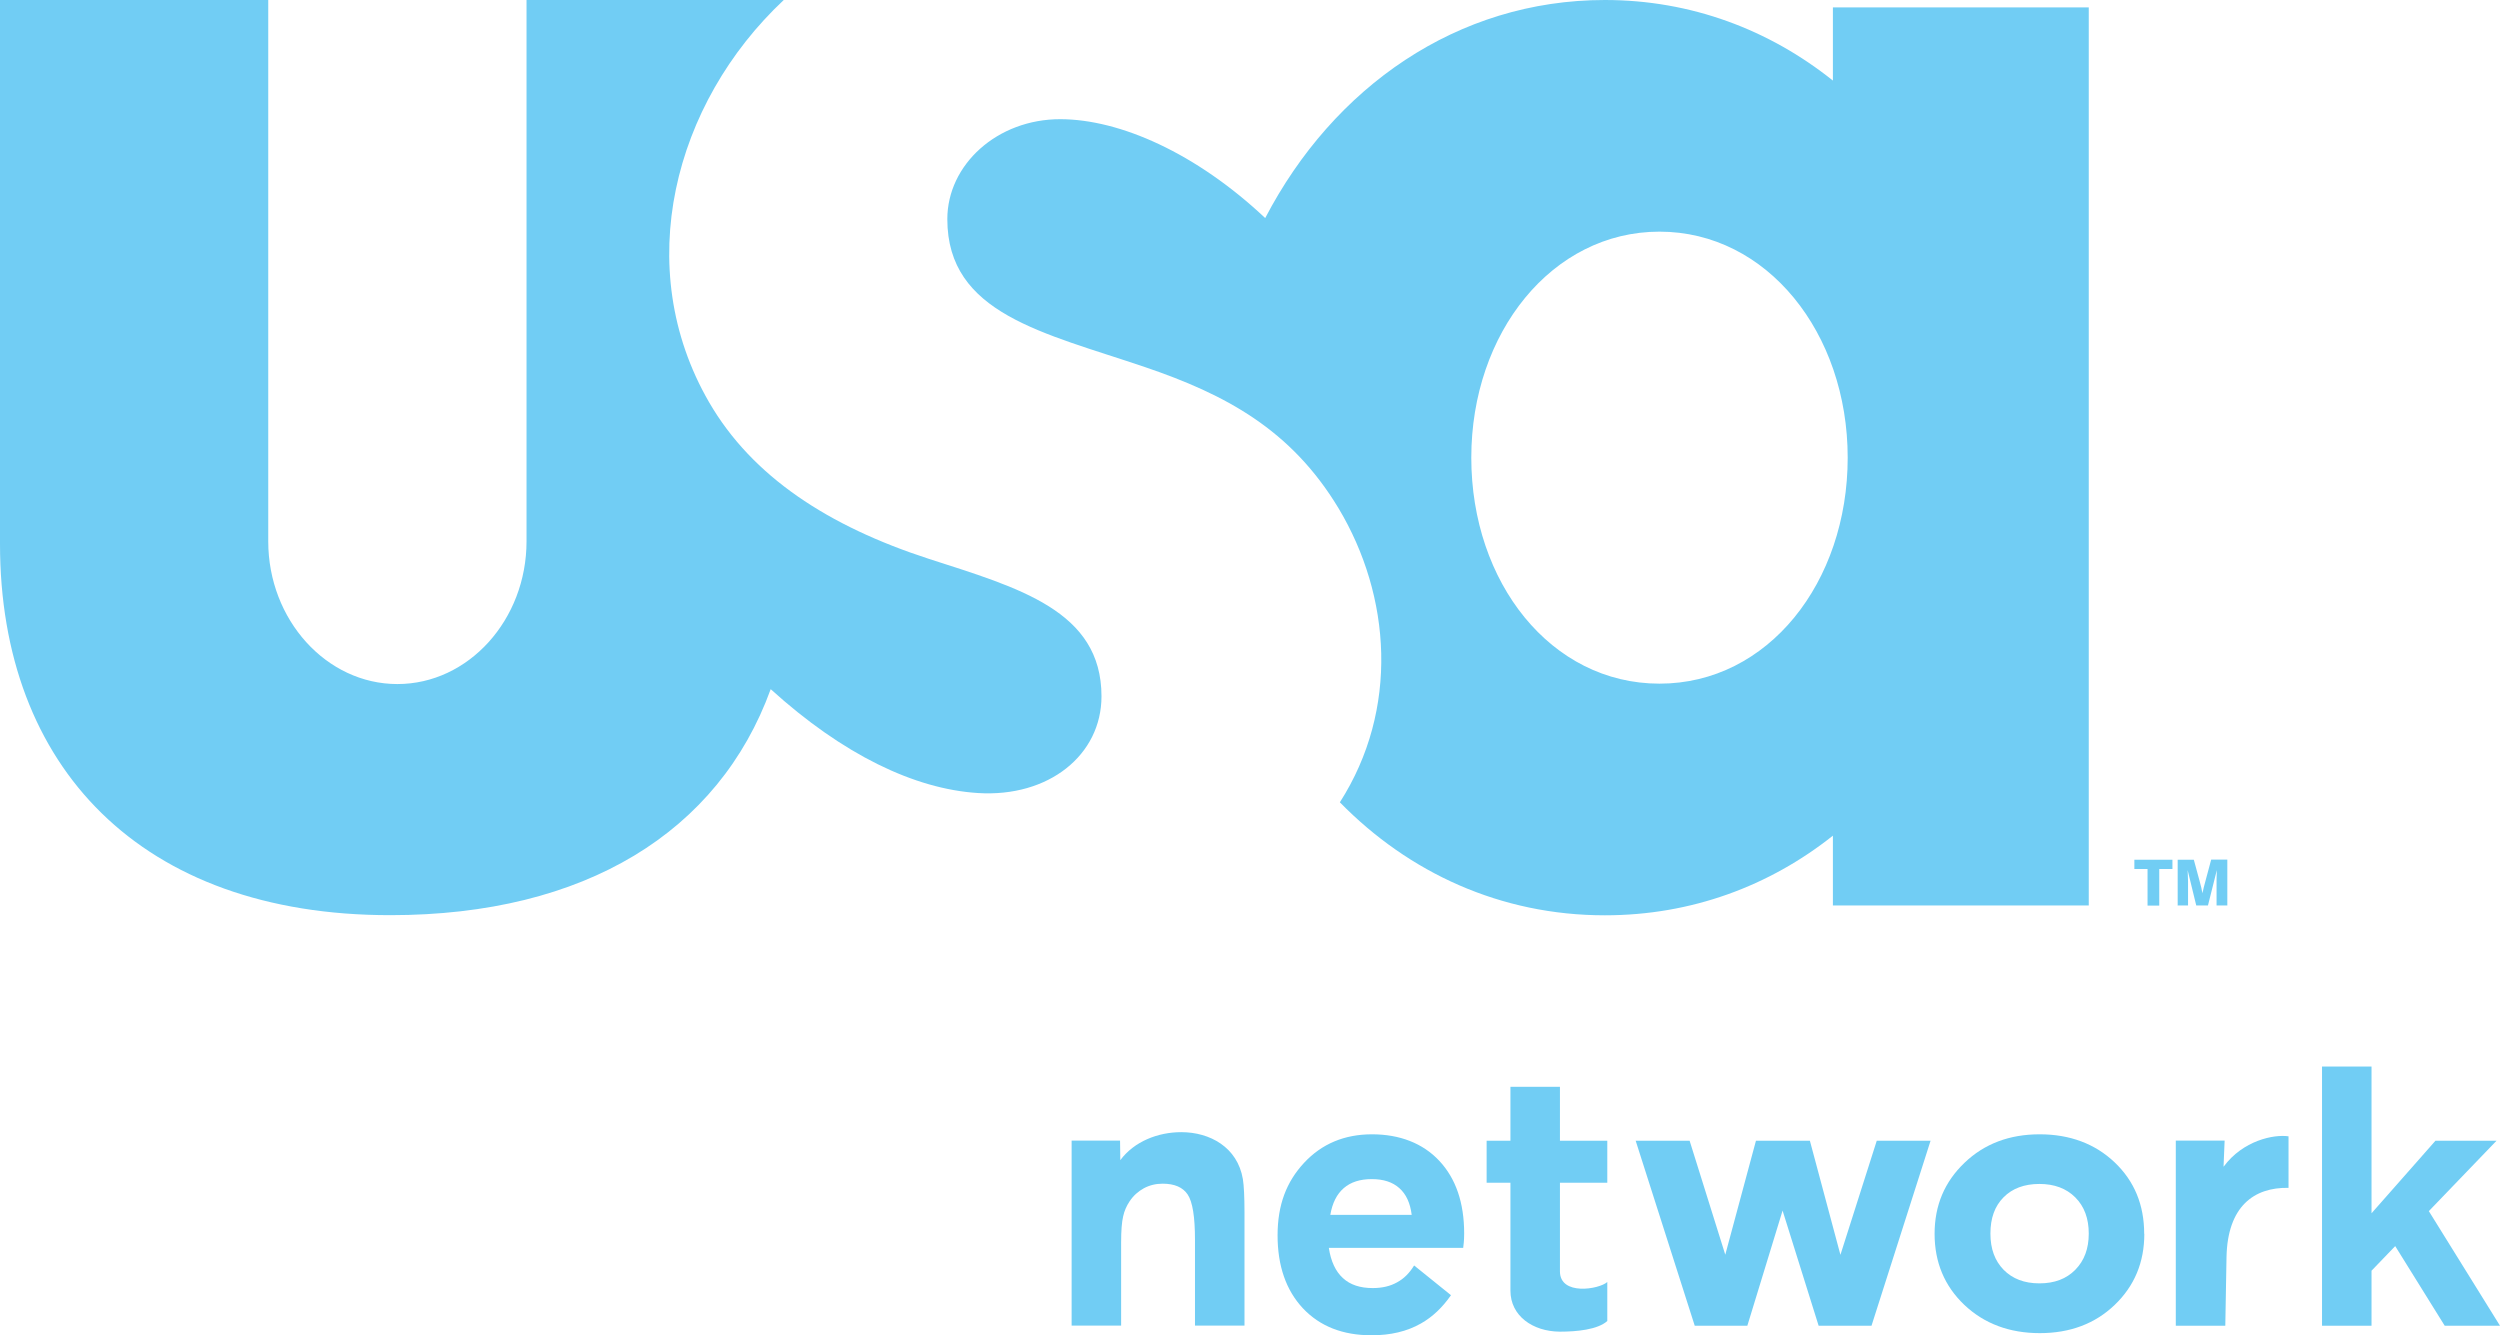 <?xml version="1.0" encoding="UTF-8"?><svg id="Layer_1" xmlns="http://www.w3.org/2000/svg" viewBox="0 0 185.84 99.27"><defs><style>.cls-1,.cls-2{fill:#71cdf4;}.cls-2{fill-rule:evenodd;}</style></defs><path class="cls-2" d="M39.14,0h19.12c-8.18,7.68-11.35,19.88-5.55,29.9,3.21,5.54,8.88,9.22,16.33,11.64,6.68,2.16,12.84,3.85,12.84,10.22,0,4.36-3.92,7.53-9.2,7.19-4.7-.3-10.02-2.85-15.39-7.72-3.85,10.61-13.81,16.8-28.27,16.8C10.47,68.04,0,57,0,40.43V0h19.94v40.24c0,5.83,4.32,10.61,9.6,10.61h0c5.28,0,9.6-4.77,9.6-10.61V0h0Z"/><path class="cls-2" d="M119.3,0c6.41,0,12.22,2.21,16.95,5.99V.55h19.02v66.76h-19.02v-5.19c-4.71,3.74-10.51,5.92-16.95,5.92-7.76,0-14.58-3.17-19.7-8.4,4.42-6.91,3.81-15.34-.1-21.86-3.53-5.86-8.41-8.46-14.38-10.49-7.53-2.56-14.7-3.95-14.7-11,0-4.05,3.71-7.44,8.41-7.43,4.41.01,10.08,2.51,15.22,7.35C99.12,6.48,108.32,0,119.3,0h0ZM123.36,17.22c7.99,0,13.99,7.52,13.99,16.8s-5.92,16.8-13.99,16.8-13.99-7.52-13.99-16.8,6-16.8,13.99-16.8h0Z"/><path class="cls-1" d="M79.66,98.55v-13.76h3.6l.02,1.45c1.03-1.39,2.8-2.08,4.53-2.08,2.13,0,4.18,1.12,4.58,3.49.08.48.12,1.39.12,2.42v8.47h-3.68v-6.39c0-1.69-.18-2.81-.54-3.35-.36-.54-.98-.81-1.86-.81-.51,0-.97.11-1.4.34-.42.23-.78.55-1.06.97-.22.33-.39.7-.48,1.12-.1.42-.15,1.06-.15,1.92v6.2h-3.68Z"/><path class="cls-1" d="M104.94,90.31c-.11-.88-.41-1.54-.92-1.99-.5-.45-1.18-.67-2.05-.67s-1.56.22-2.08.67c-.52.45-.85,1.11-1,1.99h6.05ZM108.77,92.76h-9.99c.15,1,.5,1.75,1.05,2.25.54.5,1.28.74,2.21.74.7,0,1.31-.14,1.82-.43.5-.27.92-.69,1.26-1.25l2.74,2.21c-.64.92-1.38,1.62-2.23,2.1-1.03.59-2.26.88-3.67.88-2.15,0-3.85-.67-5.11-2.01-1.25-1.34-1.88-3.15-1.88-5.42s.66-3.98,1.97-5.39c1.31-1.41,3-2.12,5.05-2.12s3.78.66,5.01,1.98c1.23,1.32,1.84,3.12,1.84,5.39,0,.13,0,.26-.01.41,0,.15-.03.36-.06.64h0Z"/><path class="cls-1" d="M112.28,87.92h-1.77v-3.12h1.77v-4.01h3.68v4.01h3.52v3.12h-3.52v6.59c0,1.82,2.9,1.34,3.52.79v2.9c-.72.64-2.26.79-3.52.79-2.04-.01-3.68-1.19-3.68-3.04v-8.04h0Z"/><polygon class="cls-1" points="134.54 84.8 136.81 93.28 139.51 84.8 143.51 84.8 139.12 98.55 135.19 98.55 132.51 89.99 129.89 98.55 125.98 98.55 121.59 84.8 125.6 84.8 128.25 93.27 130.53 84.8 134.54 84.8 134.54 84.8"/><path class="cls-1" d="M155.27,91.7c0-1.12-.33-2.02-1-2.69-.67-.67-1.56-1-2.67-1s-2.01.33-2.66.99c-.66.66-.98,1.56-.98,2.7s.33,2.02.98,2.69c.66.67,1.54,1.01,2.66,1.01s2-.33,2.67-1.01c.67-.68,1-1.57,1-2.69h0ZM159.4,91.72c0,2.11-.73,3.87-2.2,5.28-1.46,1.4-3.32,2.1-5.57,2.1s-4.13-.7-5.61-2.1c-1.47-1.4-2.21-3.16-2.21-5.28s.74-3.86,2.22-5.28,3.35-2.12,5.59-2.12,4.12.7,5.58,2.09c1.46,1.39,2.19,3.16,2.19,5.3h0Z"/><path class="cls-1" d="M165.3,86.72c1.43-1.94,3.72-2.41,4.82-2.25v3.83c-2.57-.05-4.54,1.38-4.61,5.16l-.09,5.09h-3.68v-13.76h3.63l-.08,1.92h0Z"/><polygon class="cls-1" points="172.61 79.28 176.29 79.28 176.29 90.19 181.04 84.8 185.58 84.8 180.55 90.03 185.84 98.55 181.73 98.55 178.05 92.63 176.29 94.46 176.29 98.55 172.61 98.55 172.61 79.28 172.61 79.28"/><path class="cls-1" d="M159.64,67.32v-2.72h-.98v-.69h2.83v.69h-.98v2.72h-.87ZM161.88,67.32v-3.41h1.2l.45,1.66c.04.15.08.29.11.43.03.14.06.27.08.4.03-.14.06-.29.1-.44.04-.15.08-.31.13-.49l.42-1.57h1.2v3.41h-.8v-1.51c0-.11,0-.26,0-.45,0-.19.01-.41.02-.67l-.66,2.63h-.87l-.64-2.63c.01.3.02.58.03.82,0,.24,0,.43,0,.57v1.24h-.8Z"/></svg>